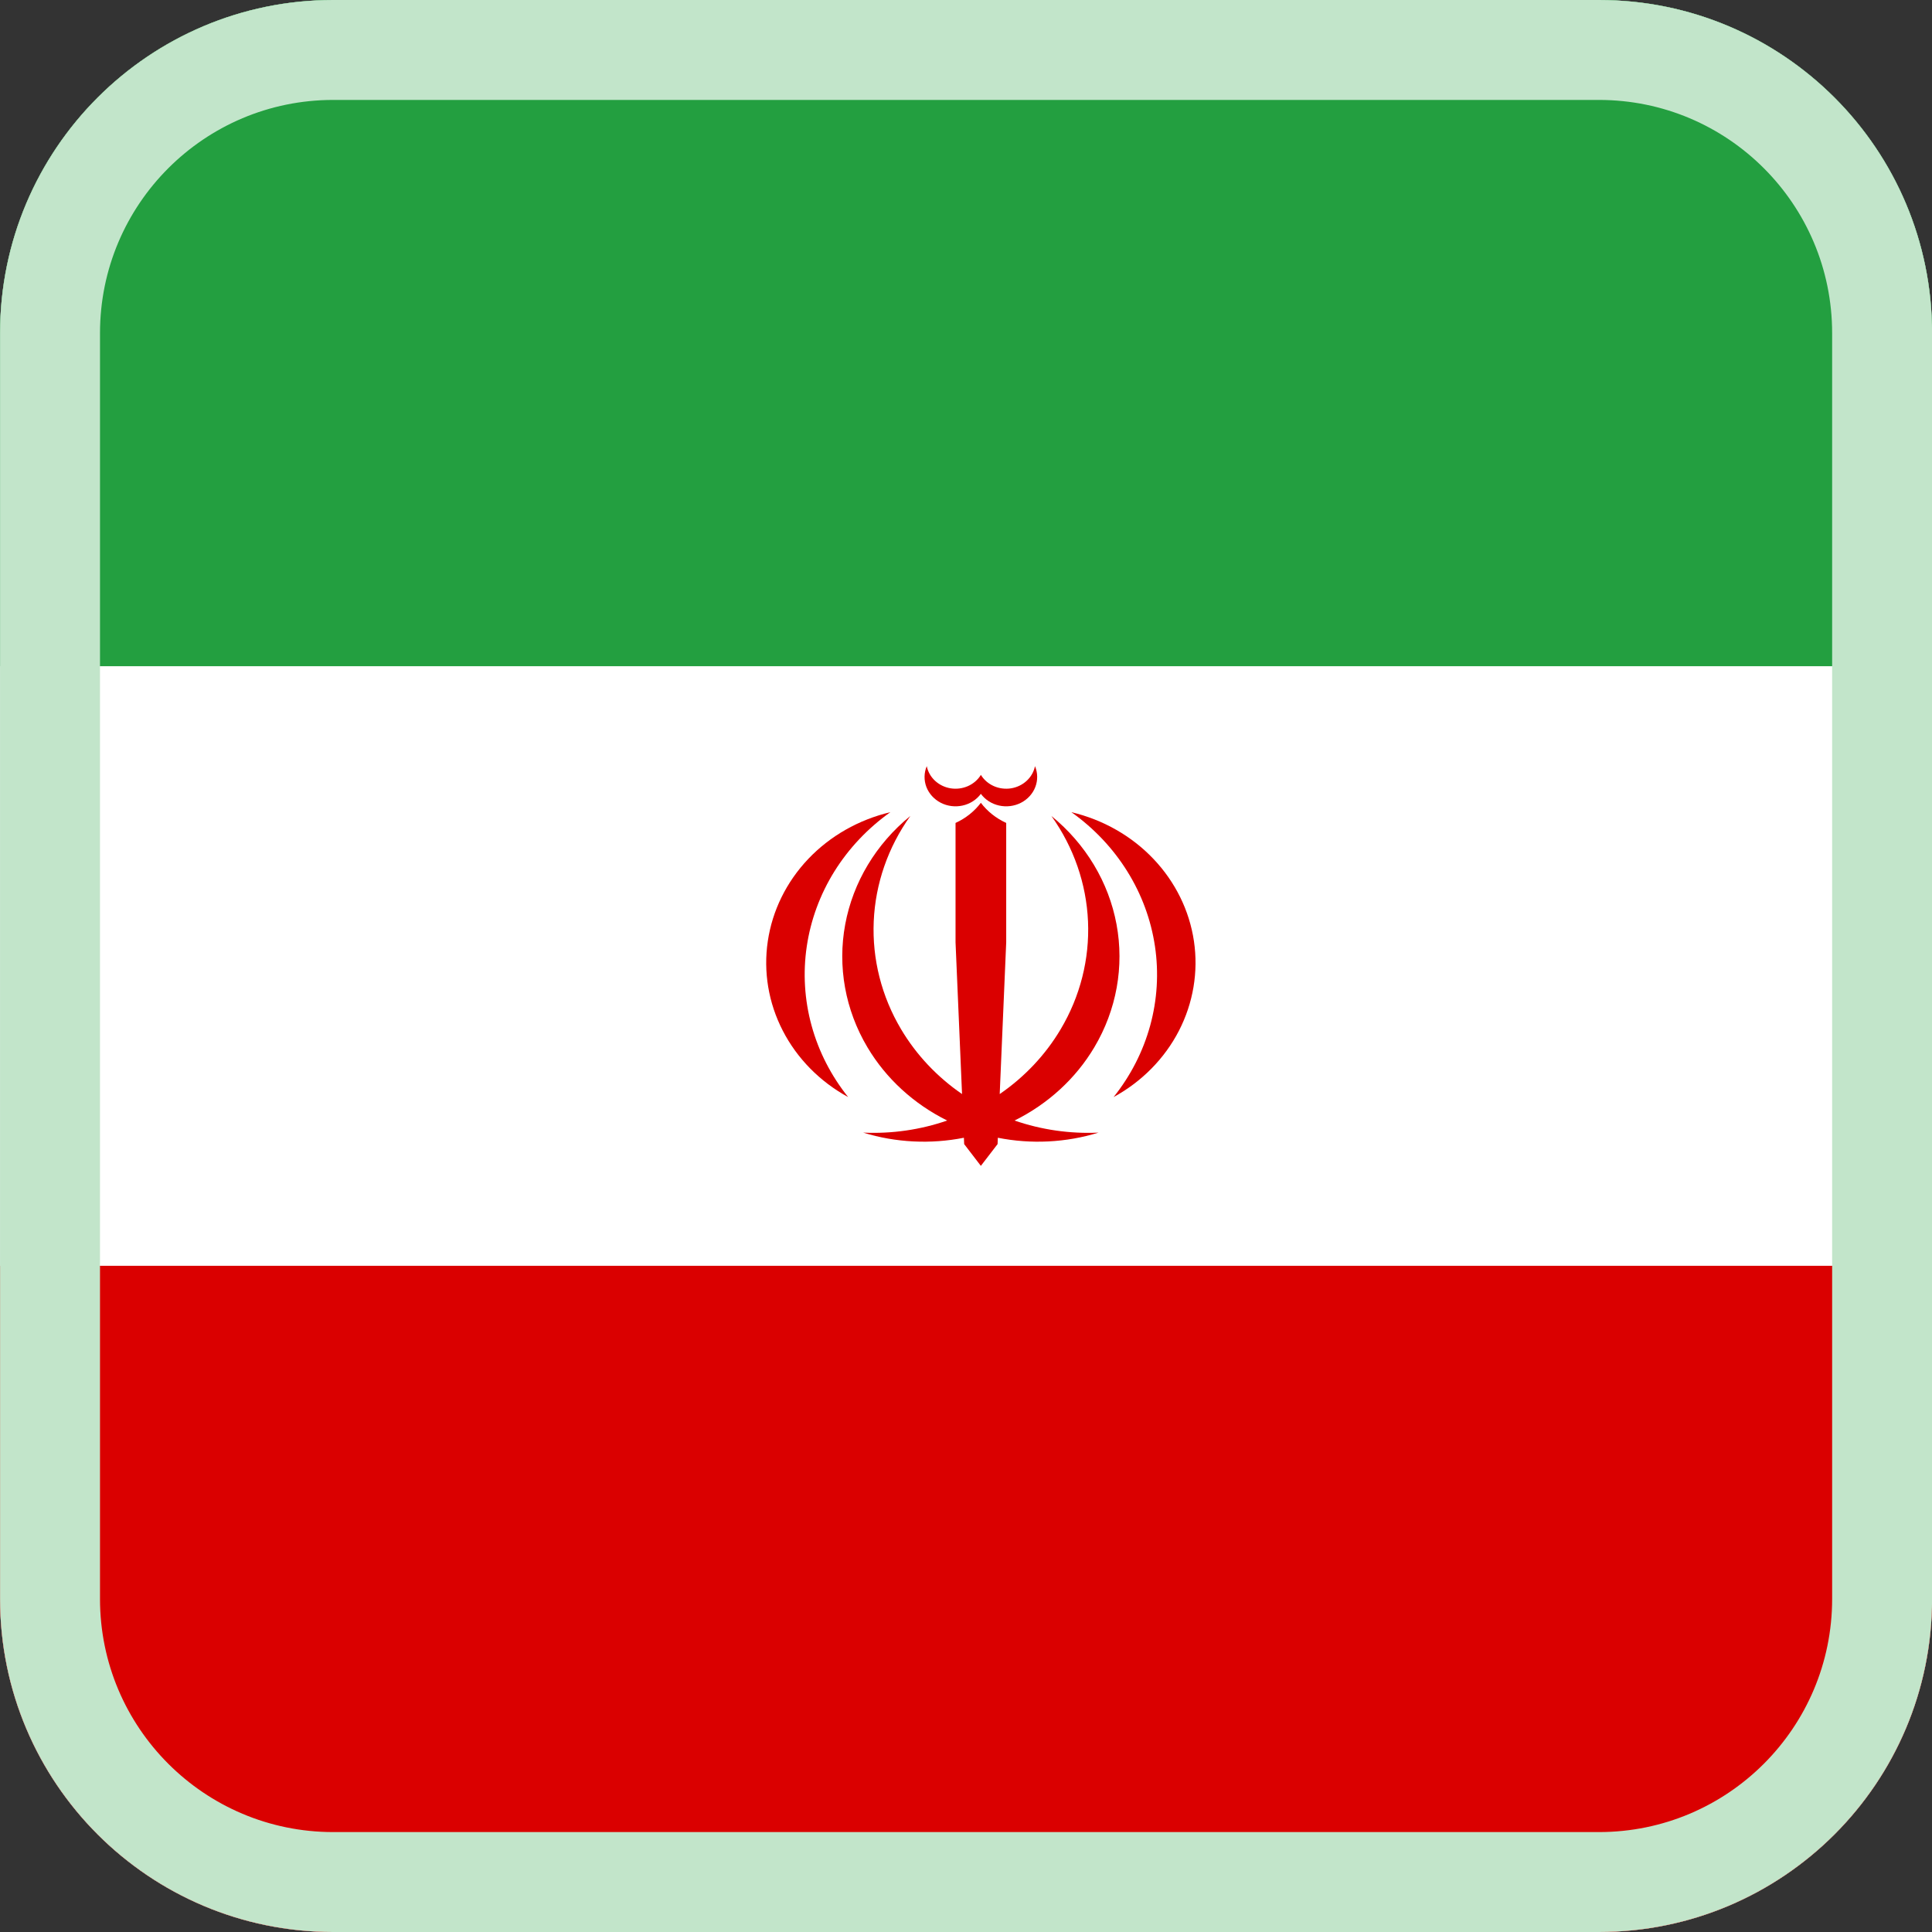 <svg width="58" height="58" viewBox="0 0 58 58" fill="none" xmlns="http://www.w3.org/2000/svg">
<rect x="0" y="0" width="58" height="58" fill="#333333" stroke="none"/>
<g clip-path="url(#clip0_126_20235)">
<path d="M0.002 10C0.002 4.477 4.479 0 10.002 0H48.002C53.525 0 58.002 4.477 58.002 10V48C58.002 53.523 53.525 58 48.002 58H10.002C4.479 58 0.002 53.523 0.002 48V10Z" fill="white"/>
<path d="M0.002 10C0.002 4.477 4.479 0 10.002 0H48.002C53.525 0 58.002 4.477 58.002 10V20H0.002V10Z" fill="#239F40"/>
<path d="M29.447 23.263C29.537 23.41 29.672 23.527 29.834 23.599C29.996 23.671 30.178 23.694 30.355 23.666C30.532 23.637 30.695 23.558 30.823 23.439C30.951 23.32 31.038 23.167 31.071 23C31.155 23.2 31.159 23.423 31.081 23.626C31.004 23.828 30.85 23.997 30.65 24.1C30.449 24.203 30.216 24.232 29.994 24.183C29.772 24.134 29.578 24.009 29.446 23.832C29.315 24.009 29.12 24.134 28.898 24.183C28.677 24.232 28.443 24.203 28.243 24.1C28.043 23.997 27.889 23.828 27.811 23.626C27.734 23.423 27.738 23.2 27.822 23C27.855 23.167 27.942 23.32 28.07 23.439C28.198 23.558 28.361 23.637 28.538 23.666C28.715 23.694 28.896 23.671 29.059 23.599C29.221 23.527 29.357 23.41 29.447 23.263Z" fill="#DA0000"/>
<path d="M29.956 34.156L29.948 34.347L29.446 35L28.945 34.347L28.937 34.156C27.938 34.354 26.895 34.304 25.914 34.002C26.775 34.041 27.632 33.917 28.435 33.639C27.433 33.142 26.599 32.38 26.04 31.439C25.374 30.319 25.139 29.015 25.374 27.75C25.609 26.484 26.3 25.334 27.329 24.496C26.659 25.434 26.279 26.53 26.23 27.661C26.181 28.792 26.465 29.914 27.052 30.9C27.508 31.668 28.133 32.33 28.881 32.844L28.686 28.289V24.705C28.989 24.567 29.251 24.359 29.446 24.101C29.642 24.359 29.904 24.567 30.207 24.705V28.289L30.012 32.844C30.76 32.33 31.385 31.668 31.841 30.9C32.428 29.914 32.712 28.792 32.663 27.661C32.614 26.53 32.233 25.434 31.564 24.496C32.593 25.334 33.284 26.484 33.519 27.75C33.754 29.015 33.519 30.319 32.853 31.439C32.294 32.38 31.46 33.142 30.458 33.639C31.261 33.917 32.118 34.041 32.979 34.002C31.997 34.304 30.955 34.354 29.956 34.156Z" fill="#DA0000"/>
<path d="M25.462 32.935C24.613 32.471 23.93 31.777 23.5 30.943C23.07 30.109 22.913 29.173 23.05 28.254C23.186 27.335 23.609 26.476 24.264 25.786C24.92 25.096 25.778 24.608 26.729 24.382C26.052 24.864 25.481 25.468 25.05 26.159C24.62 26.85 24.338 27.615 24.22 28.41C24.102 29.204 24.151 30.013 24.364 30.789C24.577 31.566 24.95 32.295 25.462 32.935Z" fill="#DA0000"/>
<path d="M33.431 32.935C34.28 32.471 34.963 31.777 35.393 30.943C35.822 30.109 35.979 29.173 35.843 28.254C35.707 27.335 35.284 26.476 34.628 25.786C33.973 25.096 33.115 24.608 32.164 24.382C32.841 24.864 33.412 25.468 33.842 26.159C34.273 26.85 34.555 27.615 34.673 28.41C34.791 29.204 34.742 30.013 34.529 30.789C34.315 31.566 33.943 32.295 33.431 32.935Z" fill="#DA0000"/>
<path d="M0.002 38H58.002V48C58.002 53.523 53.525 58 48.002 58H10.002C4.479 58 0.002 53.523 0.002 48V38Z" fill="#DA0000"/>
<path fill-rule="evenodd" clip-rule="evenodd" d="M48.002 3H10.002C6.136 3 3.002 6.134 3.002 10V48C3.002 51.866 6.136 55 10.002 55H48.002C51.868 55 55.002 51.866 55.002 48V10C55.002 6.134 51.868 3 48.002 3ZM10.002 0C4.479 0 0.002 4.477 0.002 10V48C0.002 53.523 4.479 58 10.002 58H48.002C53.525 58 58.002 53.523 58.002 48V10C58.002 4.477 53.525 0 48.002 0H10.002Z" fill="#C2E5CA"/>
</g>
<defs>
<clipPath id="clip0_126_20235">
<rect width="58.002" height="58" fill="white" transform="translate(0.002)"/>
</clipPath>
</defs>
</svg>
